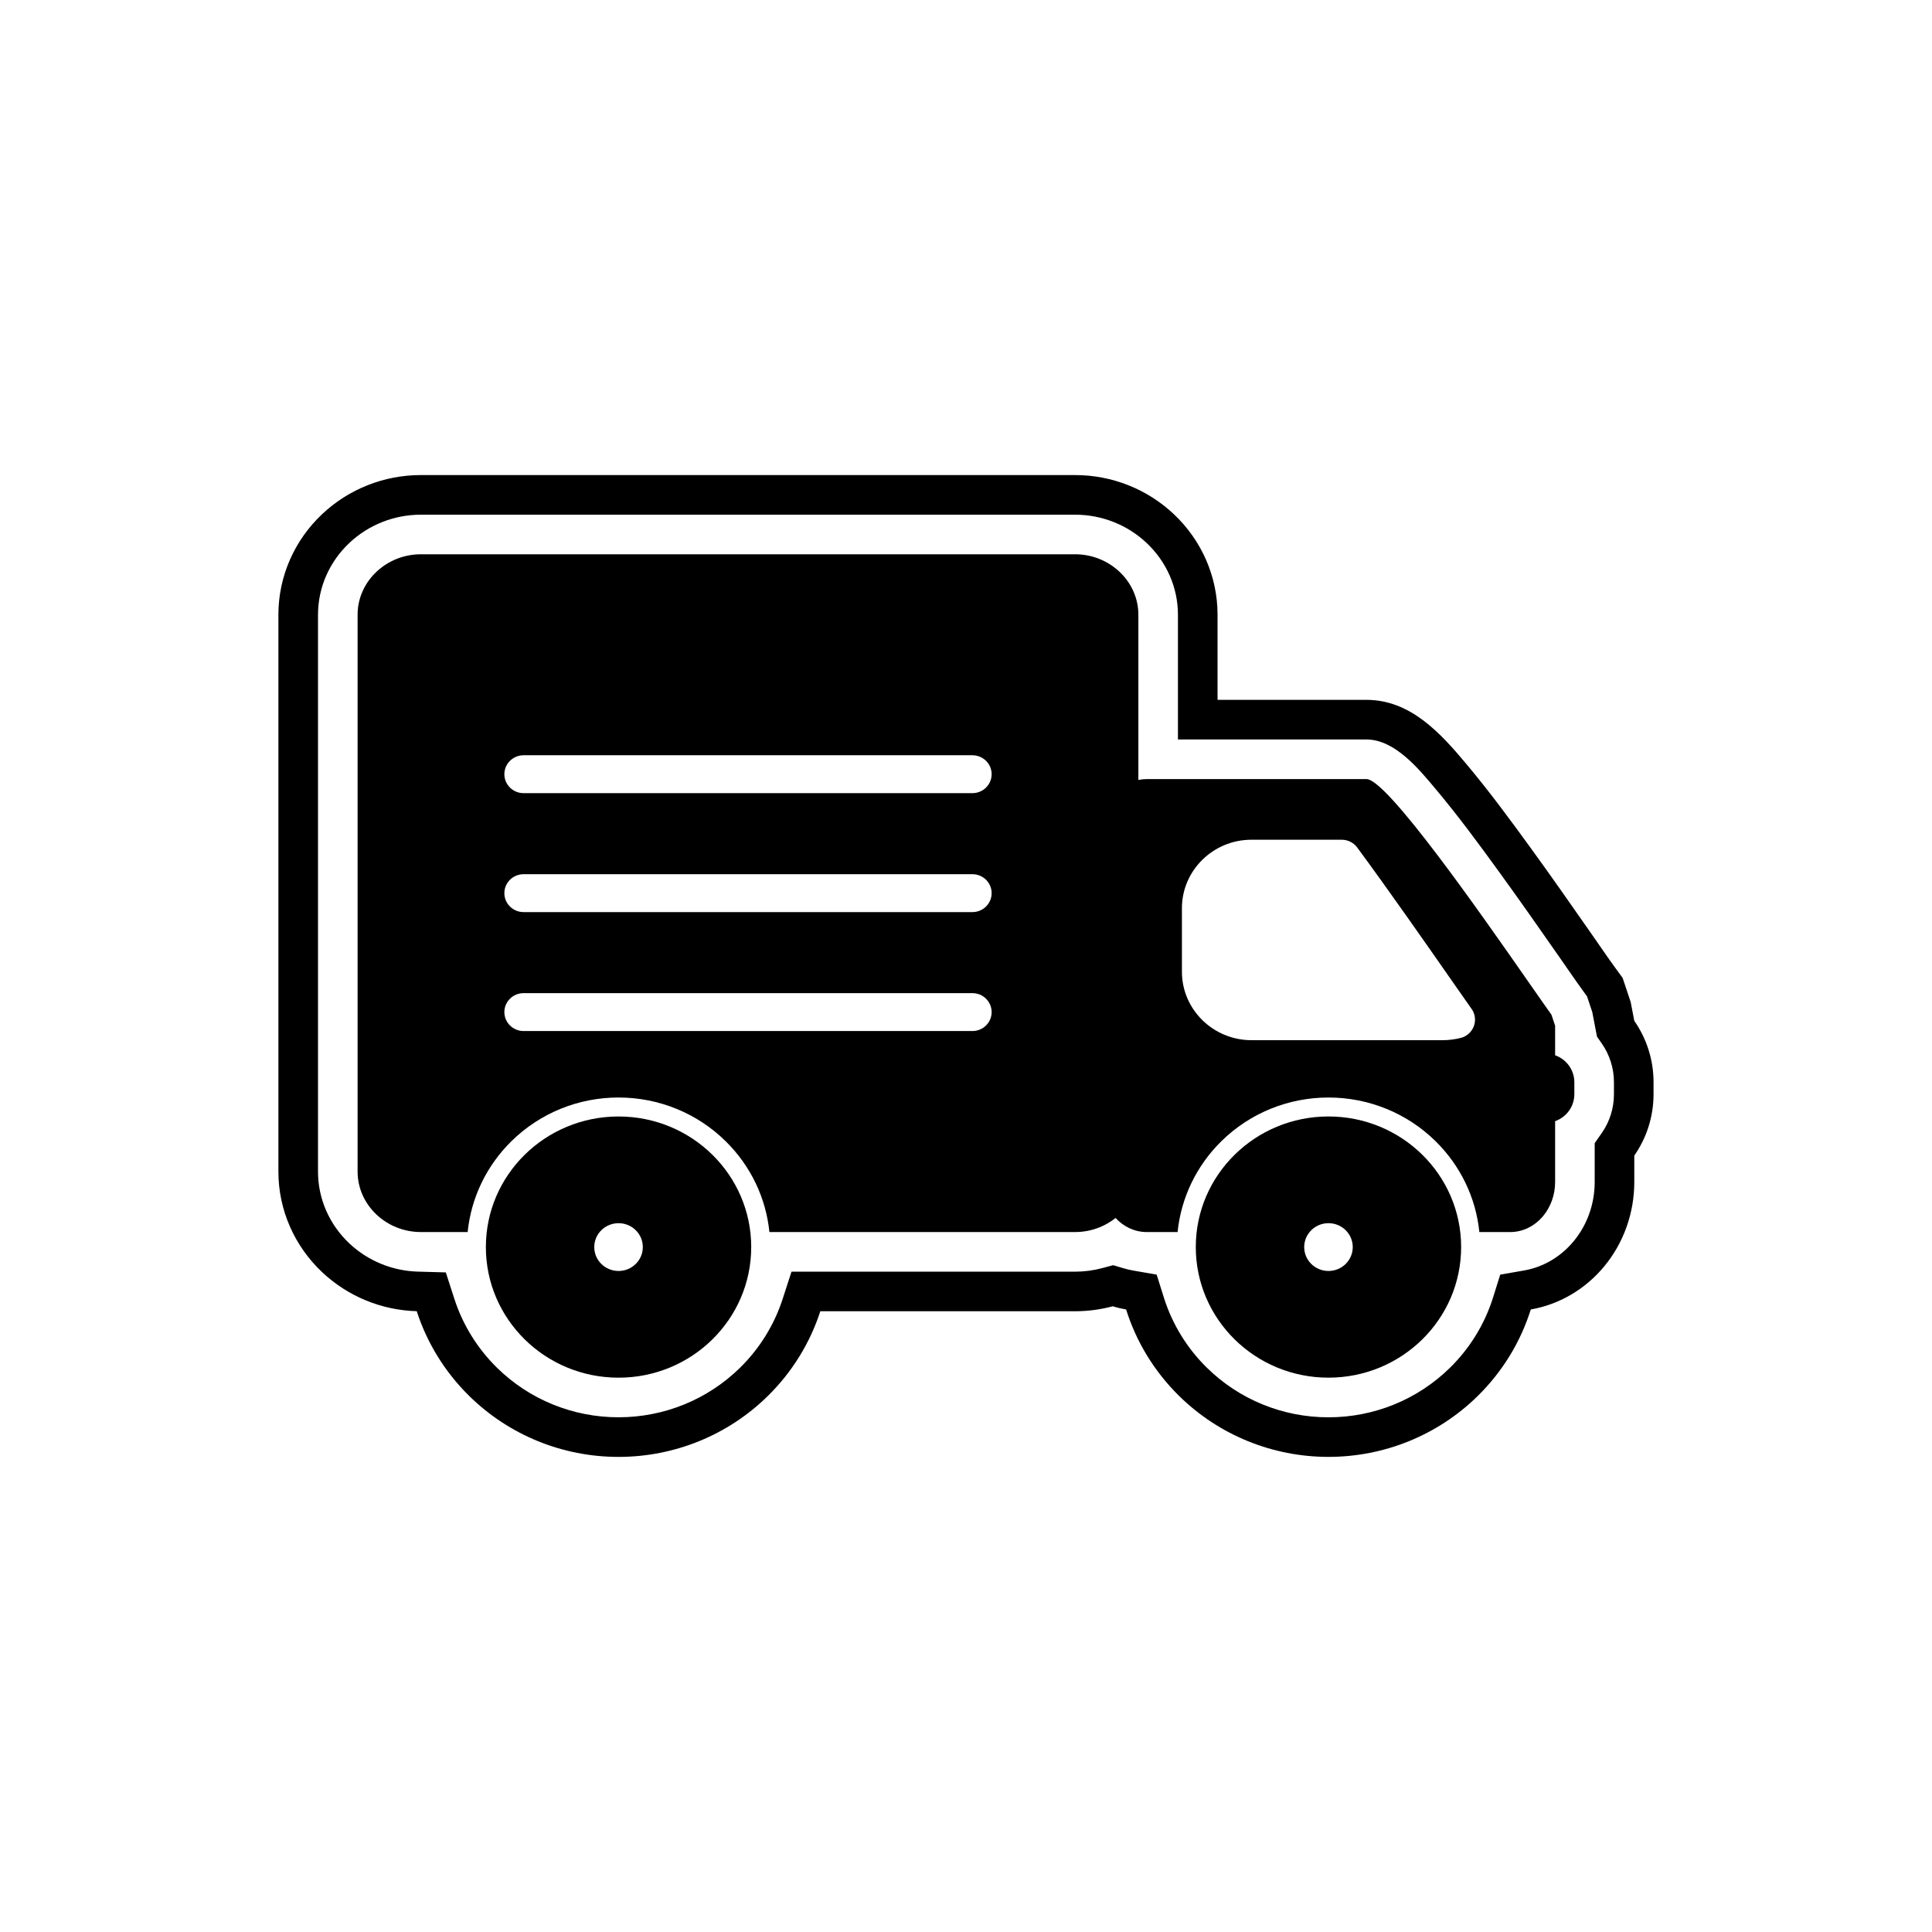 <?xml version="1.0" encoding="UTF-8"?>
<!-- The Best Svg Icon site in the world: iconSvg.co, Visit us! https://iconsvg.co -->
<svg fill="#000000" width="800px" height="800px" version="1.1" viewBox="144 144 512 512" xmlns="http://www.w3.org/2000/svg">
 <g>
  <path d="m361.39 491.5c-2.723 8.398-7.453 16.094-13.883 22.426-10.57 10.406-24.762 16.168-39.59 16.168s-29.02-5.766-39.59-16.172c-6.434-6.332-11.164-14.035-13.887-22.441-9.332-0.262-18.27-3.926-25.078-10.348-7.348-6.934-11.582-16.504-11.582-26.641v-147.59c0-10.137 4.234-19.707 11.582-26.641 7.07-6.672 16.441-10.363 26.16-10.363h173.4c9.719 0 19.09 3.691 26.16 10.363 7.348 6.934 11.582 16.504 11.582 26.641v22.566h39.461c11.664 0 19.621 8.82 26.477 17 5.984 7.137 11.598 14.738 17.066 22.277 5.559 7.664 10.988 15.422 16.402 23.188 1.988 2.852 3.965 5.777 6.016 8.582l1.926 2.637 2.137 6.394 0.957 4.992c3.215 4.617 5.102 10.23 5.102 16.27v3.164c0 6.043-1.887 11.652-5.102 16.27v7.035c0 8.129-2.797 16.094-7.996 22.359-5.004 6.027-11.855 10.062-19.434 11.387-2.695 8.582-7.481 16.449-14.031 22.898-10.57 10.406-24.762 16.168-39.59 16.168s-29.02-5.766-39.59-16.168c-6.551-6.449-11.336-14.312-14.031-22.898-1.211-0.211-2.402-0.492-3.574-0.84-3.215 0.863-6.551 1.309-9.934 1.309h-67.539zm204.58-79.289-1.398-4.184-0.961-1.316c-2.106-2.883-4.106-5.84-6.148-8.77-5.379-7.715-10.773-15.418-16.293-23.031-5.344-7.371-10.762-14.715-16.613-21.695-4.438-5.297-10.867-13.246-18.434-13.246h-49.957v-33.062c0-7.238-3.035-14.051-8.289-19.004-5.125-4.836-11.918-7.504-18.957-7.504h-173.4c-7.039 0-13.832 2.668-18.957 7.504-5.254 4.957-8.289 11.77-8.289 19.004v147.59c0 7.238 3.035 14.051 8.289 19.004 4.926 4.648 11.406 7.301 18.172 7.492l7.406 0.207 2.281 7.051c2.231 6.887 6.106 13.113 11.262 18.191 8.605 8.473 20.156 13.152 32.227 13.152 12.07 0 23.617-4.68 32.227-13.152 5.156-5.074 9.027-11.301 11.262-18.18l2.352-7.258h75.168c2.434 0 4.859-0.32 7.211-0.949l2.863-0.77 2.844 0.844c0.785 0.234 1.582 0.422 2.391 0.562l6.297 1.098 1.914 6.098c2.211 7.031 6.129 13.391 11.383 18.562 8.605 8.473 20.156 13.152 32.227 13.152 12.07 0 23.617-4.68 32.227-13.152 5.254-5.172 9.172-11.531 11.383-18.562l1.914-6.098 6.297-1.098c5.195-0.906 9.801-3.699 13.16-7.75 3.637-4.379 5.574-9.973 5.574-15.656v-10.328l1.883-2.703c2.109-3.031 3.219-6.582 3.219-10.273v-3.164c0-3.691-1.113-7.246-3.219-10.273l-1.273-1.832-1.246-6.492z" fill-rule="evenodd"/>
  <path d="m255.53 290.89h173.4c4.555 0 8.719 1.777 11.754 4.641 3.082 2.91 4.996 6.934 4.996 11.371v147.59c0 4.438-1.914 8.461-4.996 11.371-3.035 2.863-7.195 4.641-11.754 4.641h-81.027c-0.926-9.109-5.008-17.582-11.598-24.07-7.582-7.465-17.75-11.582-28.387-11.582s-20.801 4.117-28.387 11.582c-6.59 6.488-10.672 14.961-11.598 24.07h-12.414c-4.555 0-8.719-1.777-11.754-4.641-3.082-2.91-4.996-6.934-4.996-11.371v-147.59c0-4.438 1.914-8.461 4.996-11.371 3.035-2.863 7.195-4.641 11.754-4.641zm27.234 116.3c-2.816 0-5.102 2.25-5.102 5.023 0 2.773 2.285 5.023 5.102 5.023h118.93c2.816 0 5.102-2.25 5.102-5.023 0-2.773-2.285-5.023-5.102-5.023zm0-31.52c-2.816 0-5.102 2.25-5.102 5.023s2.285 5.023 5.102 5.023h118.93c2.816 0 5.102-2.25 5.102-5.023s-2.285-5.023-5.102-5.023zm0-31.52c-2.816 0-5.102 2.25-5.102 5.023 0 2.773 2.285 5.023 5.102 5.023h118.93c2.816 0 5.102-2.25 5.102-5.023 0-2.773-2.285-5.023-5.102-5.023z"/>
  <path d="m549.02 423.25h4.641c4.156 0 7.559 3.402 7.559 7.559v3.164c0 4.156-3.402 7.559-7.559 7.559h-4.641z" fill-rule="evenodd"/>
  <path d="m436 363.69v93.594c0 3.434 1.207 6.606 3.156 8.949 0.156 0.188 0.312 0.367 0.477 0.547 2.148 2.316 5.051 3.727 8.273 3.727h8.168c0.926-9.109 5.008-17.582 11.598-24.07 7.582-7.465 17.75-11.582 28.387-11.582 10.633 0 20.801 4.117 28.387 11.582 6.59 6.488 10.672 14.961 11.598 24.07h8.168c3.473 0 6.566-1.637 8.754-4.273 1.945-2.344 3.156-5.519 3.156-8.949v-17.699c-0.688 0.262-1.434 0.402-2.207 0.402h-3.856v-15.191h3.856c0.777 0 1.52 0.145 2.207 0.402v-9.375l-0.977-2.922c-0.758-1.039-3.129-4.438-6.281-8.953-12.539-17.98-37.301-53.484-42.727-53.484h-58.227c-0.762 0-1.508 0.078-2.227 0.23-2.559 0.539-4.816 1.984-6.523 4.043-1.945 2.348-3.156 5.519-3.156 8.949zm90.457 55.969h-50.82c-5.066 0-9.672-2.039-13.008-5.32s-5.406-7.816-5.406-12.805v-16.871c0-4.988 2.07-9.523 5.406-12.805s7.938-5.32 13.008-5.32h23.93c1.574 0 3.129 0.719 4.125 2.07v0.012c8.215 11.125 18.438 25.781 25.094 35.328 1.832 2.625 3.348 4.801 5.051 7.211 0.406 0.52 0.715 1.125 0.891 1.797 0.711 2.684-0.926 5.426-3.652 6.125l-0.008-0.016c-0.727 0.188-1.492 0.332-2.289 0.434-0.859 0.109-1.637 0.164-2.32 0.164z" fill-rule="evenodd"/>
  <path d="m496.06 480.82c-3.555 0-6.434-2.836-6.434-6.332 0-3.5 2.883-6.332 6.434-6.332 3.555 0 6.434 2.836 6.434 6.332 0 3.496-2.879 6.332-6.434 6.332zm0-40.945c-9.711 0-18.5 3.875-24.863 10.137-6.363 6.262-10.301 14.918-10.301 24.473 0 9.559 3.938 18.211 10.297 24.473 6.363 6.262 15.152 10.137 24.863 10.137 9.707 0 18.5-3.875 24.863-10.137 6.363-6.262 10.297-14.918 10.297-24.473 0-9.559-3.938-18.211-10.297-24.473-6.363-6.262-15.152-10.137-24.863-10.137z" fill-rule="evenodd"/>
  <path d="m343.08 474.49c0-9.559-3.938-18.211-10.297-24.473-6.363-6.262-15.152-10.137-24.863-10.137s-18.5 3.875-24.863 10.137c-6.363 6.262-10.297 14.918-10.297 24.473 0 9.559 3.938 18.211 10.297 24.473 6.363 6.262 15.152 10.137 24.863 10.137 9.707 0 18.5-3.875 24.863-10.137 6.363-6.262 10.297-14.918 10.297-24.473zm-35.16-6.332c3.555 0 6.434 2.836 6.434 6.332 0 3.496-2.879 6.332-6.434 6.332s-6.434-2.836-6.434-6.332c0-3.5 2.879-6.332 6.434-6.332z" fill-rule="evenodd"/>
 </g>
</svg>